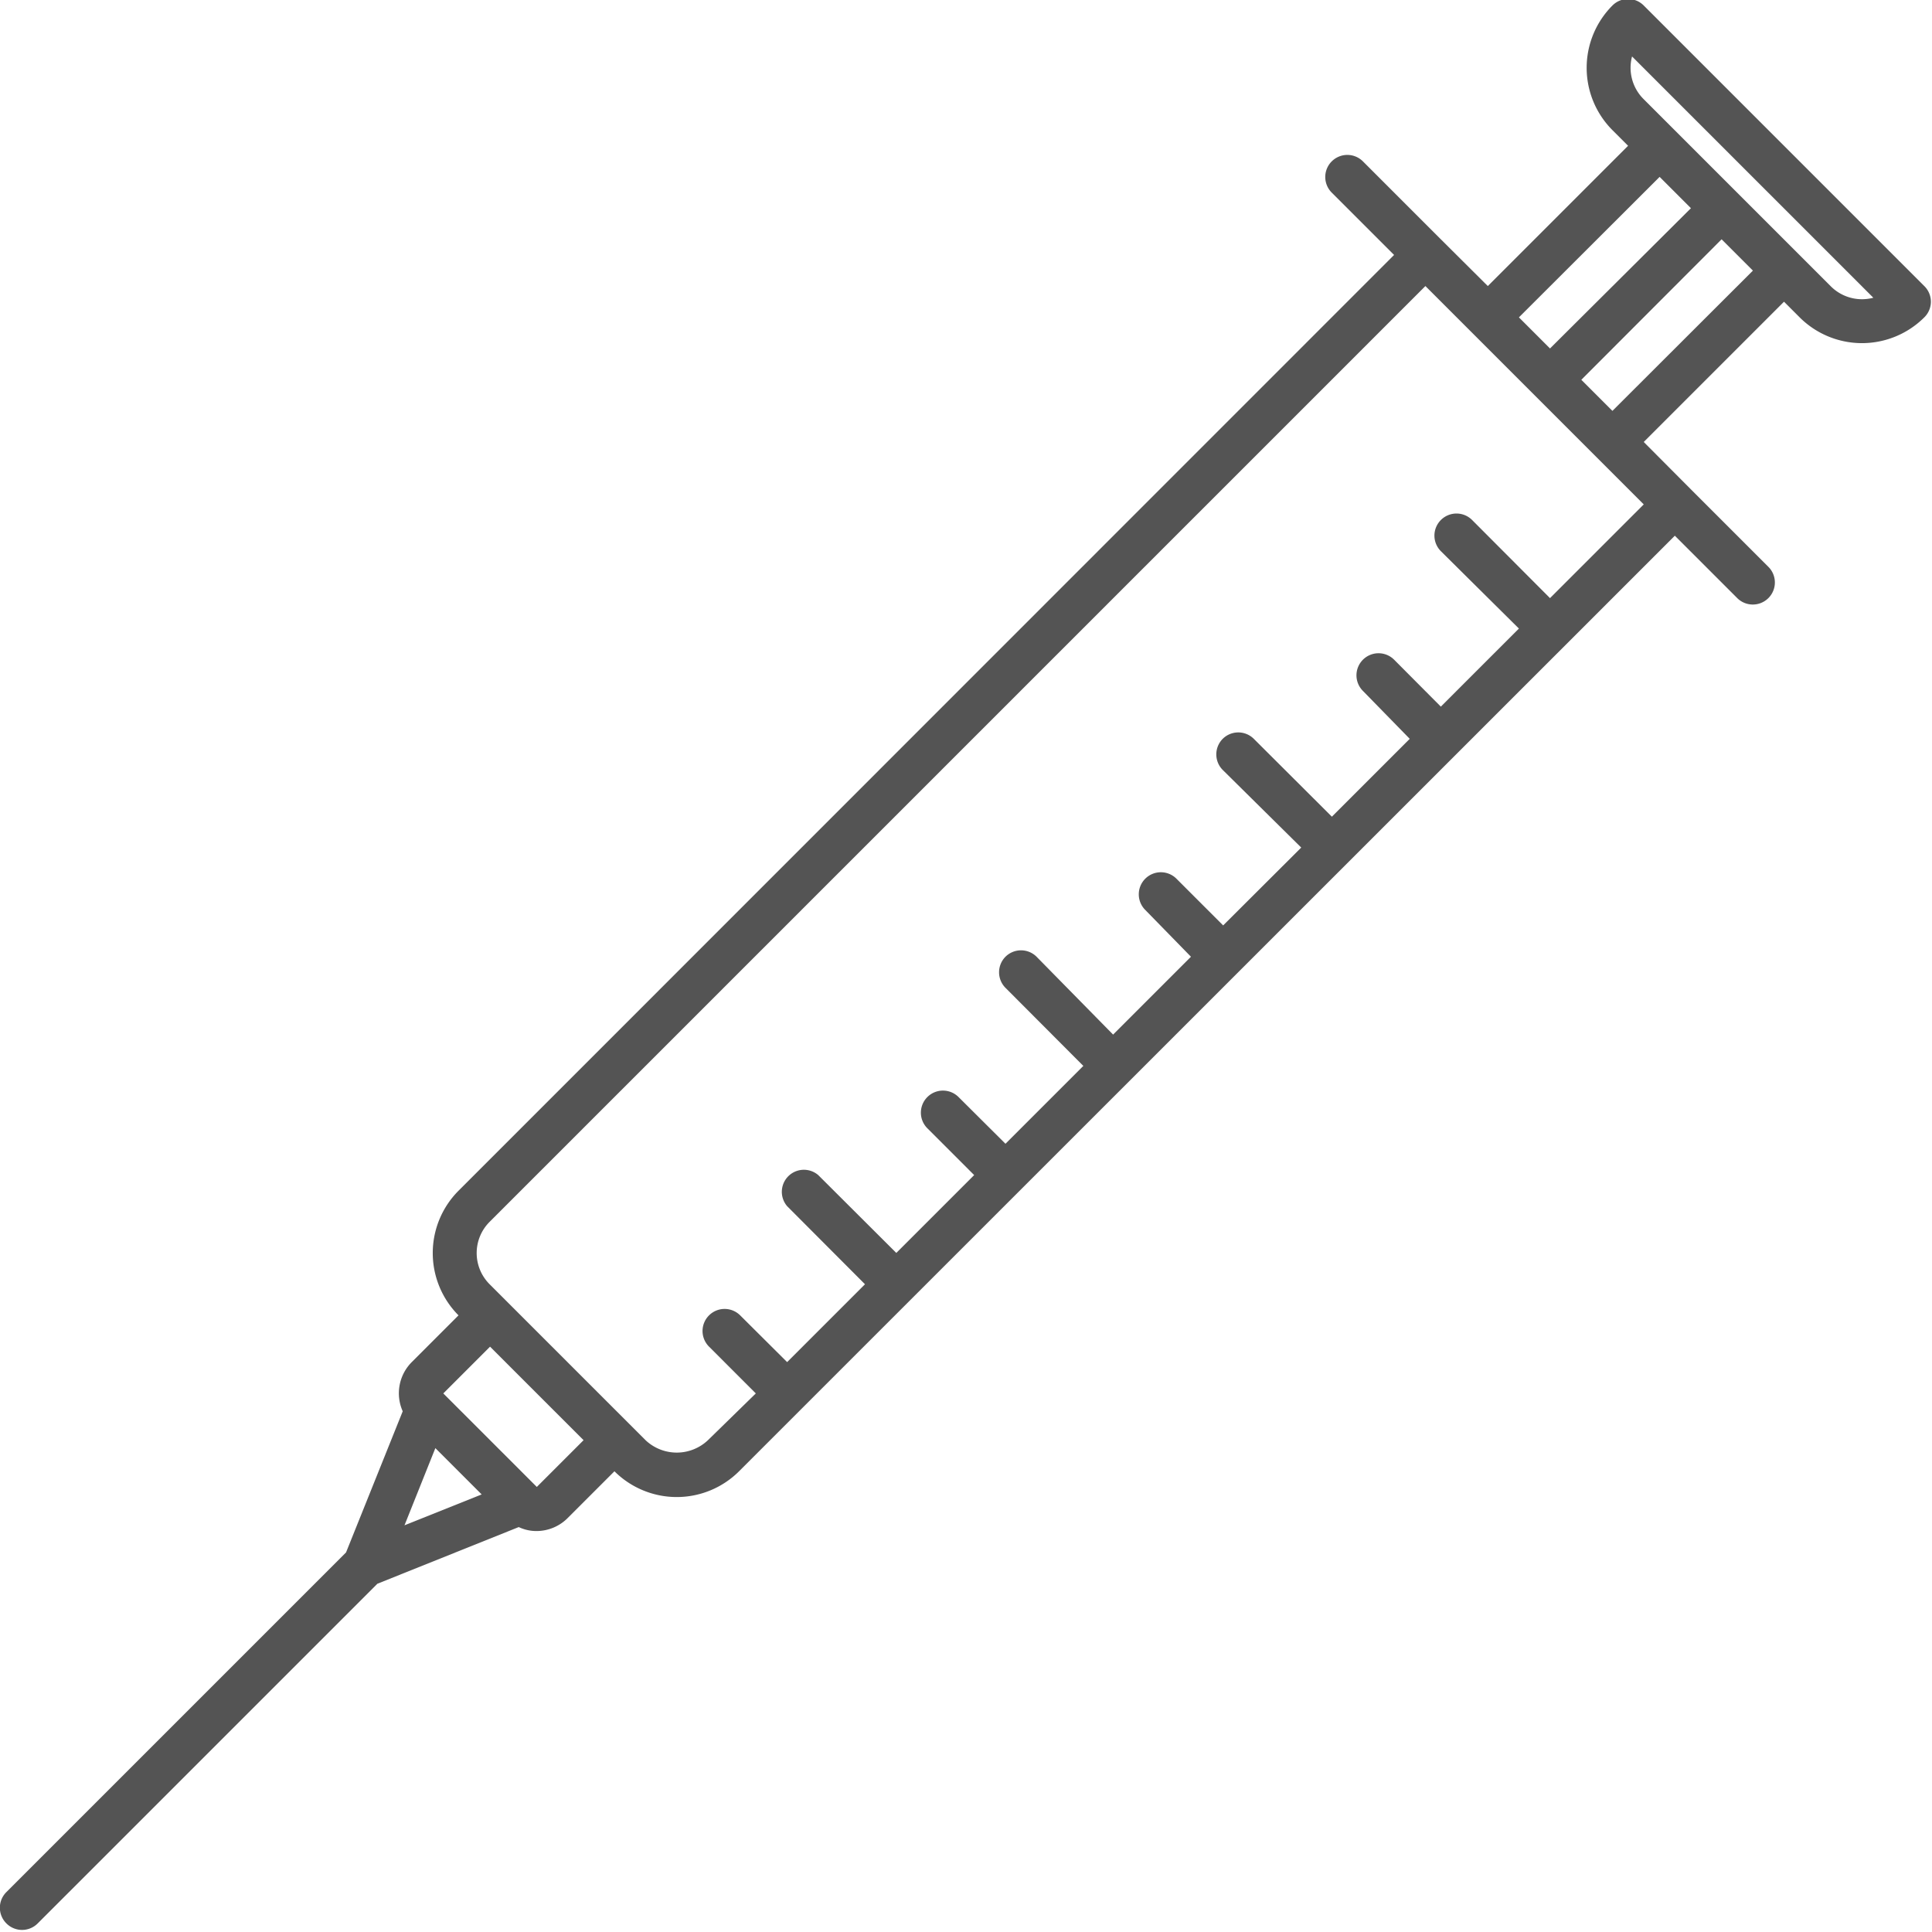 <?xml version="1.0" encoding="UTF-8" standalone="no"?><svg xmlns="http://www.w3.org/2000/svg" xmlns:xlink="http://www.w3.org/1999/xlink" fill="#545454" height="87.6" preserveAspectRatio="xMidYMid meet" version="1" viewBox="4.0 4.5 87.6 87.6" width="87.6" zoomAndPan="magnify"><g id="change1_1"><path d="M91.25,17.47,78.53,4.75a1,1,0,0,0-1.42,0,4,4,0,0,0,0,5.65l.71.71-6.36,6.36-2.13-2.12L65.8,11.82a1,1,0,0,0-1.42,0,1,1,0,0,0,0,1.41l2.83,2.83L24.79,58.49a4,4,0,0,0,0,5.65h0l-2.12,2.12a2,2,0,0,0-.41,2.23l-2.57,6.4L4.29,90.29a1,1,0,0,0,0,1.42,1,1,0,0,0,1.42,0l15.4-15.4,6.41-2.57a1.87,1.87,0,0,0,.8.18,2,2,0,0,0,1.42-.59l2.12-2.12h0a4,4,0,0,0,5.65,0L79.94,28.79l2.83,2.83a1,1,0,0,0,1.41-1.42l-3.53-3.53-2.12-2.13,6.36-6.36.71.71a4,4,0,0,0,5.65,0,1,1,0,0,0,.3-.71A1,1,0,0,0,91.25,17.47Zm-12-4.95,1.42,1.42L74.28,20.3l-1.41-1.41ZM22.34,73.66l1.4-3.5,2.1,2.1Zm6-1.74-4.24-4.24,2.12-2.12,4.24,4.24ZM78.53,27.37l-4.25,4.25-3.53-3.54a1,1,0,0,0-1.42,0,1,1,0,0,0,0,1.41L72.87,33l-3.54,3.54-2.12-2.13a1,1,0,0,0-1.41,0,1,1,0,0,0,0,1.42L67.92,38l-3.53,3.53L60.85,38a1,1,0,0,0-1.41,0,1,1,0,0,0,0,1.41L63,42.93l-3.54,3.53-2.12-2.12a1,1,0,0,0-1.41,0,1,1,0,0,0,0,1.42L58,47.88l-3.53,3.53L51,47.88a1,1,0,0,0-1.41,0,1,1,0,0,0,0,1.41l3.53,3.54-3.53,3.53-2.13-2.12a1,1,0,0,0-1.41,0,1,1,0,0,0,0,1.42l2.12,2.12-3.53,3.53-3.54-3.53a1,1,0,0,0-1.41,1.41l3.53,3.54-3.53,3.53-2.13-2.12a1,1,0,0,0-1.41,0,1,1,0,0,0,0,1.42l2.12,2.12L36.1,69.8a2.06,2.06,0,0,1-2.83,0L26.2,62.73a2,2,0,0,1,0-2.83L68.63,17.47Zm-1.42-4.24L75.7,21.72l6.36-6.37,1.42,1.42ZM87,17.47,78.53,9A2,2,0,0,1,78,7.06L88.94,18A2,2,0,0,1,87,17.47Z"/></g></svg>
